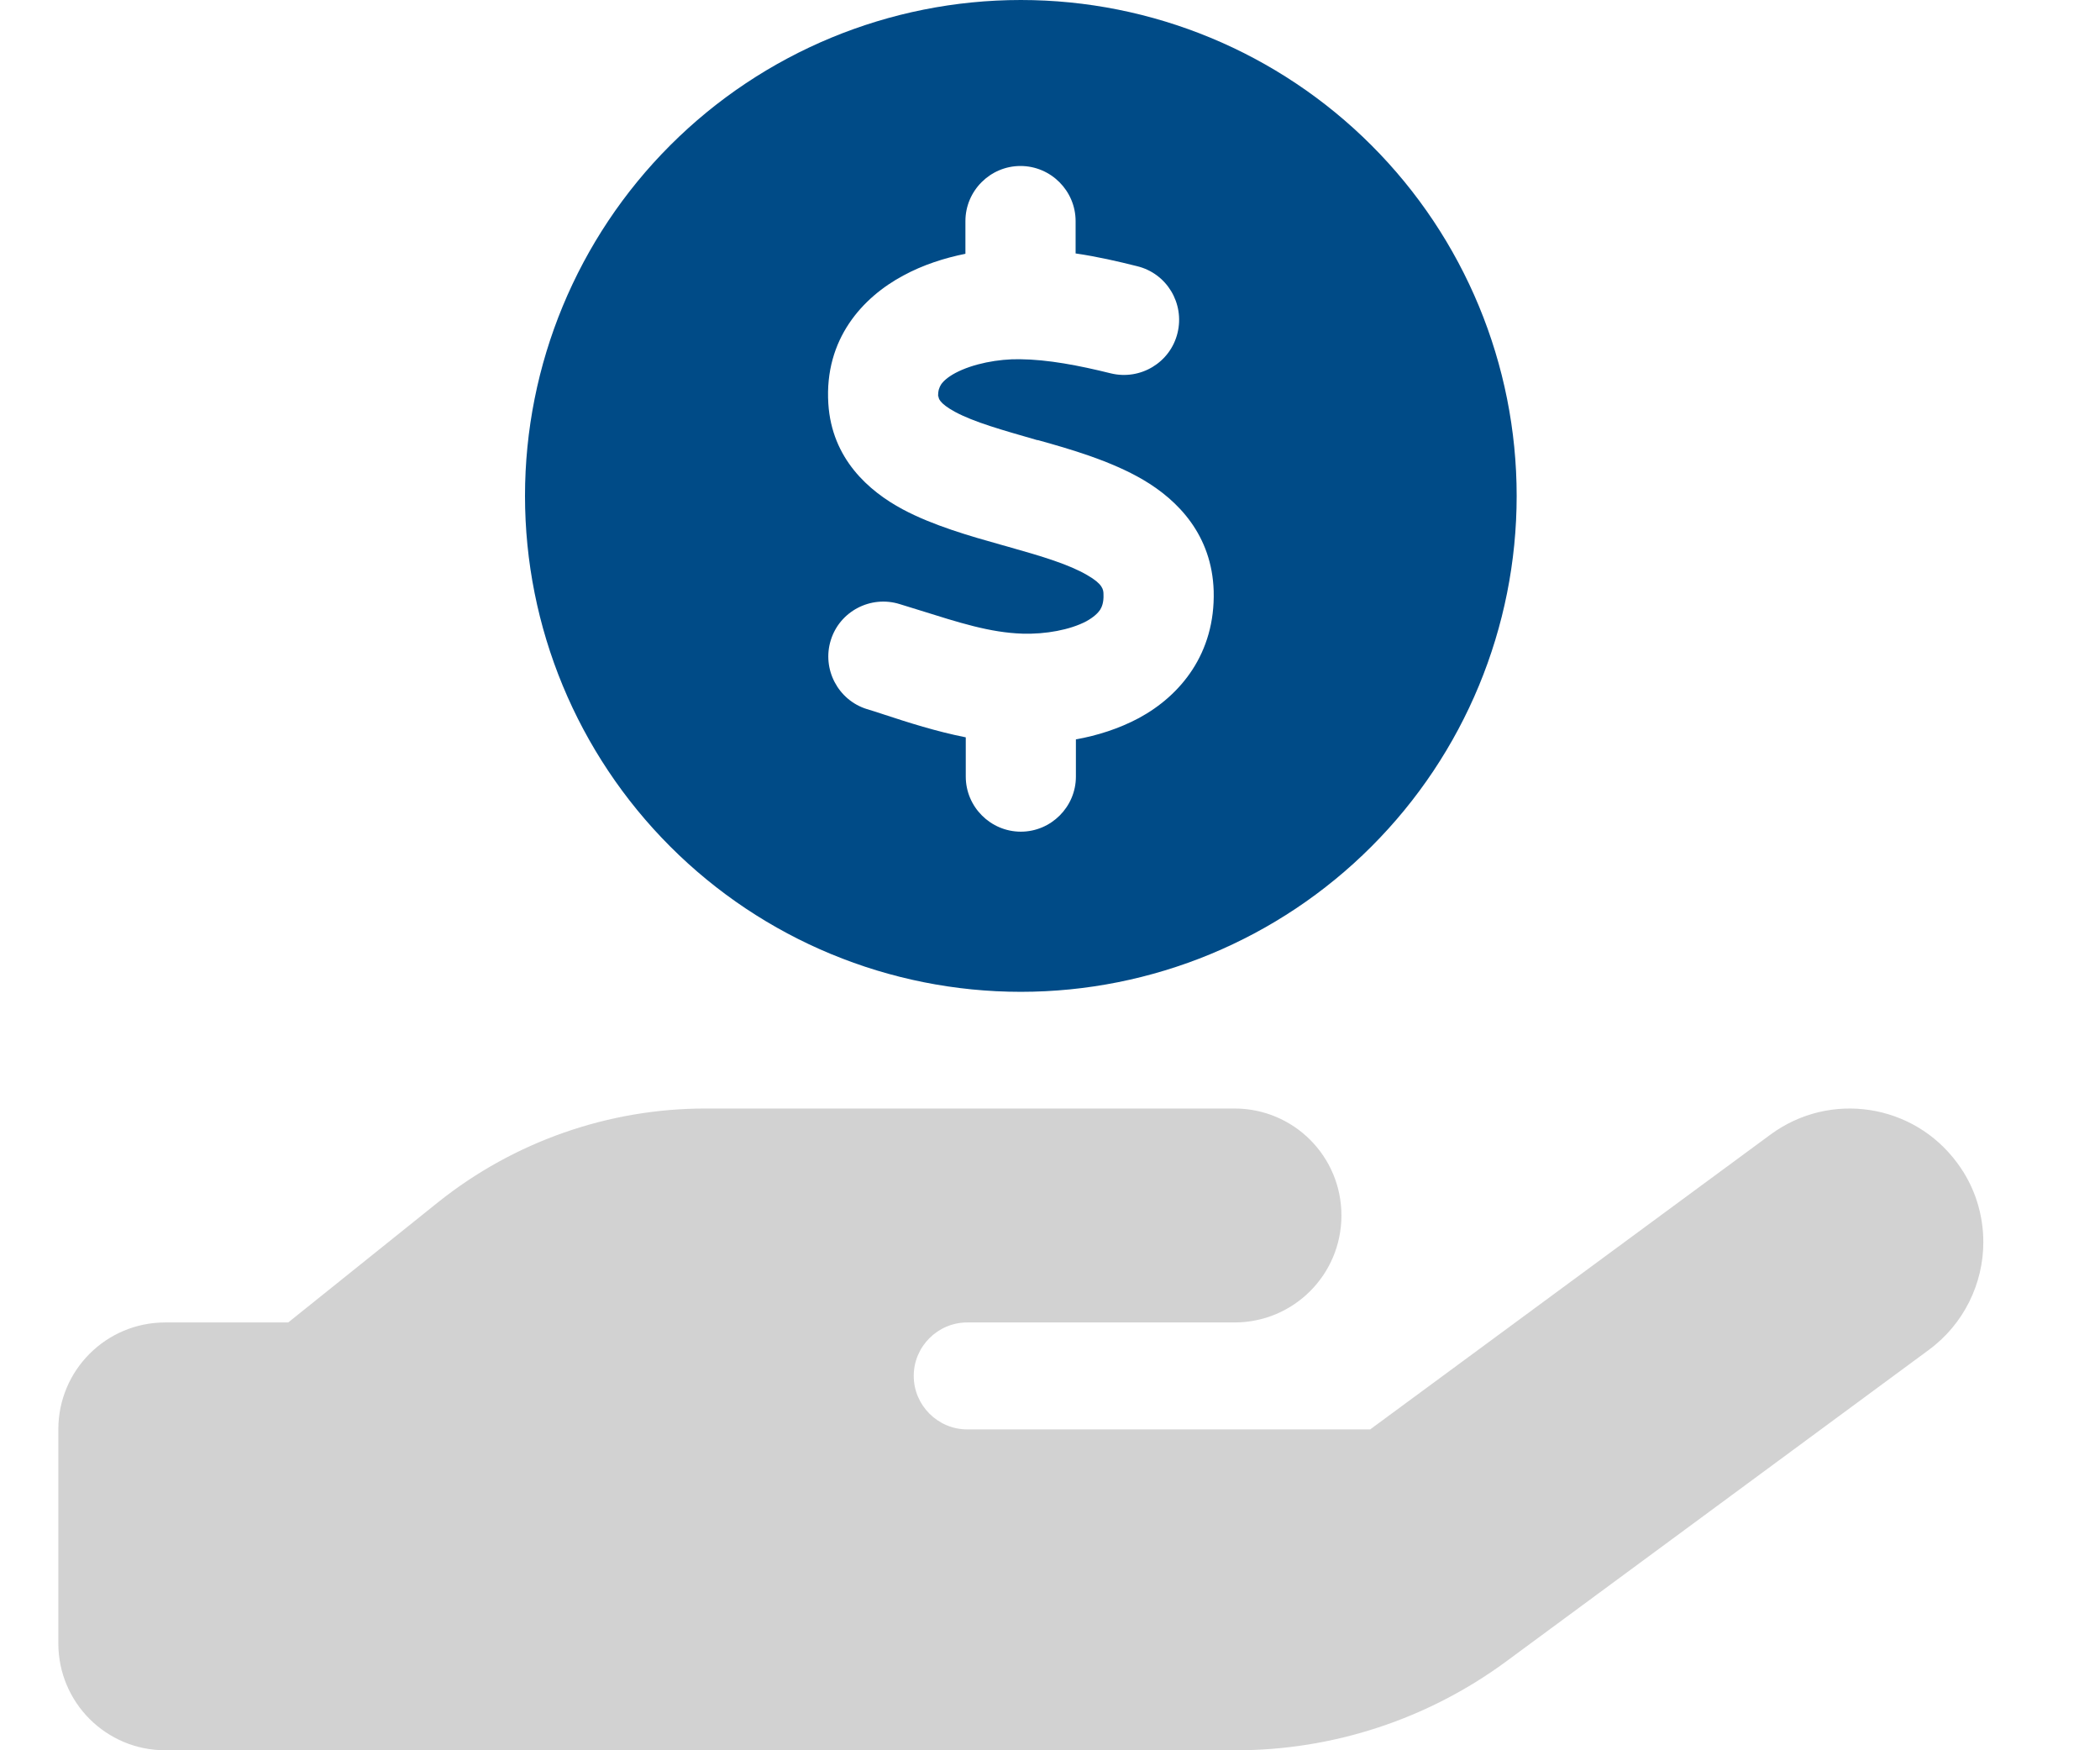 <svg width="36" height="30" viewBox="0 0 36 30" fill="none" xmlns="http://www.w3.org/2000/svg">
<path d="M17.5 17C19.754 17 21.916 16.105 23.51 14.51C25.105 12.916 26 10.754 26 8.5C26 6.246 25.105 4.084 23.51 2.49C21.916 0.896 19.754 0 17.5 0C15.246 0 13.084 0.896 11.49 2.49C9.896 4.084 9 6.246 9 8.5C9 10.754 9.896 12.916 11.49 14.51C13.084 16.105 15.246 17 17.5 17ZM16.089 6.788C16.089 6.788 16.089 6.788 16.089 6.794C16.089 6.818 16.089 6.906 16.373 7.06C16.703 7.237 17.169 7.367 17.783 7.544H17.795C18.344 7.697 19.041 7.898 19.596 8.223C20.198 8.577 20.776 9.173 20.806 10.129C20.835 11.204 20.233 11.924 19.525 12.307C19.182 12.49 18.81 12.608 18.444 12.673V13.311C18.444 13.83 18.019 14.255 17.5 14.255C16.981 14.255 16.556 13.83 16.556 13.311V12.638C16.048 12.537 15.57 12.384 15.157 12.248C15.056 12.213 14.956 12.183 14.861 12.154C14.366 12 14.088 11.469 14.242 10.973C14.395 10.477 14.926 10.2 15.422 10.354C15.54 10.389 15.652 10.424 15.765 10.46C16.443 10.672 16.969 10.843 17.529 10.861C17.925 10.873 18.344 10.796 18.622 10.649C18.751 10.578 18.822 10.507 18.858 10.454C18.887 10.407 18.923 10.33 18.917 10.188C18.917 10.106 18.905 10.011 18.639 9.858C18.326 9.675 17.878 9.539 17.27 9.368L17.163 9.338C16.638 9.191 15.995 9.008 15.475 8.73C14.891 8.417 14.259 7.862 14.2 6.918C14.13 5.808 14.791 5.094 15.487 4.722C15.824 4.539 16.195 4.421 16.55 4.35V3.79C16.55 3.27 16.975 2.845 17.494 2.845C18.014 2.845 18.439 3.27 18.439 3.79V4.344C18.81 4.398 19.165 4.48 19.495 4.563C20.003 4.687 20.31 5.2 20.186 5.708C20.062 6.216 19.548 6.523 19.041 6.399C18.492 6.263 17.966 6.162 17.482 6.157C17.116 6.151 16.68 6.233 16.378 6.393C16.237 6.469 16.166 6.54 16.131 6.593C16.107 6.635 16.077 6.688 16.083 6.806L16.089 6.788Z" fill="#004B87"/>
<path opacity="0.4" d="M1 24.5V28.167C1 29.181 1.819 30 2.833 30H11.998H21.192C22.853 30 24.474 29.467 25.814 28.482L33.066 23.137C33.673 22.69 34 21.991 34 21.292C34 20.822 33.857 20.341 33.553 19.934C32.803 18.914 31.371 18.696 30.351 19.447L23.489 24.5H16.581C16.077 24.5 15.664 24.087 15.664 23.583C15.664 23.079 16.077 22.667 16.581 22.667H17.497H21.163C22.177 22.667 22.996 21.847 22.996 20.833C22.996 19.819 22.177 19 21.163 19H17.497H16.581H12.095C10.429 19 8.813 19.567 7.513 20.604L4.941 22.667H2.833C1.819 22.667 1 23.486 1 24.5Z" fill="#8E8E8E"/>
</svg>
